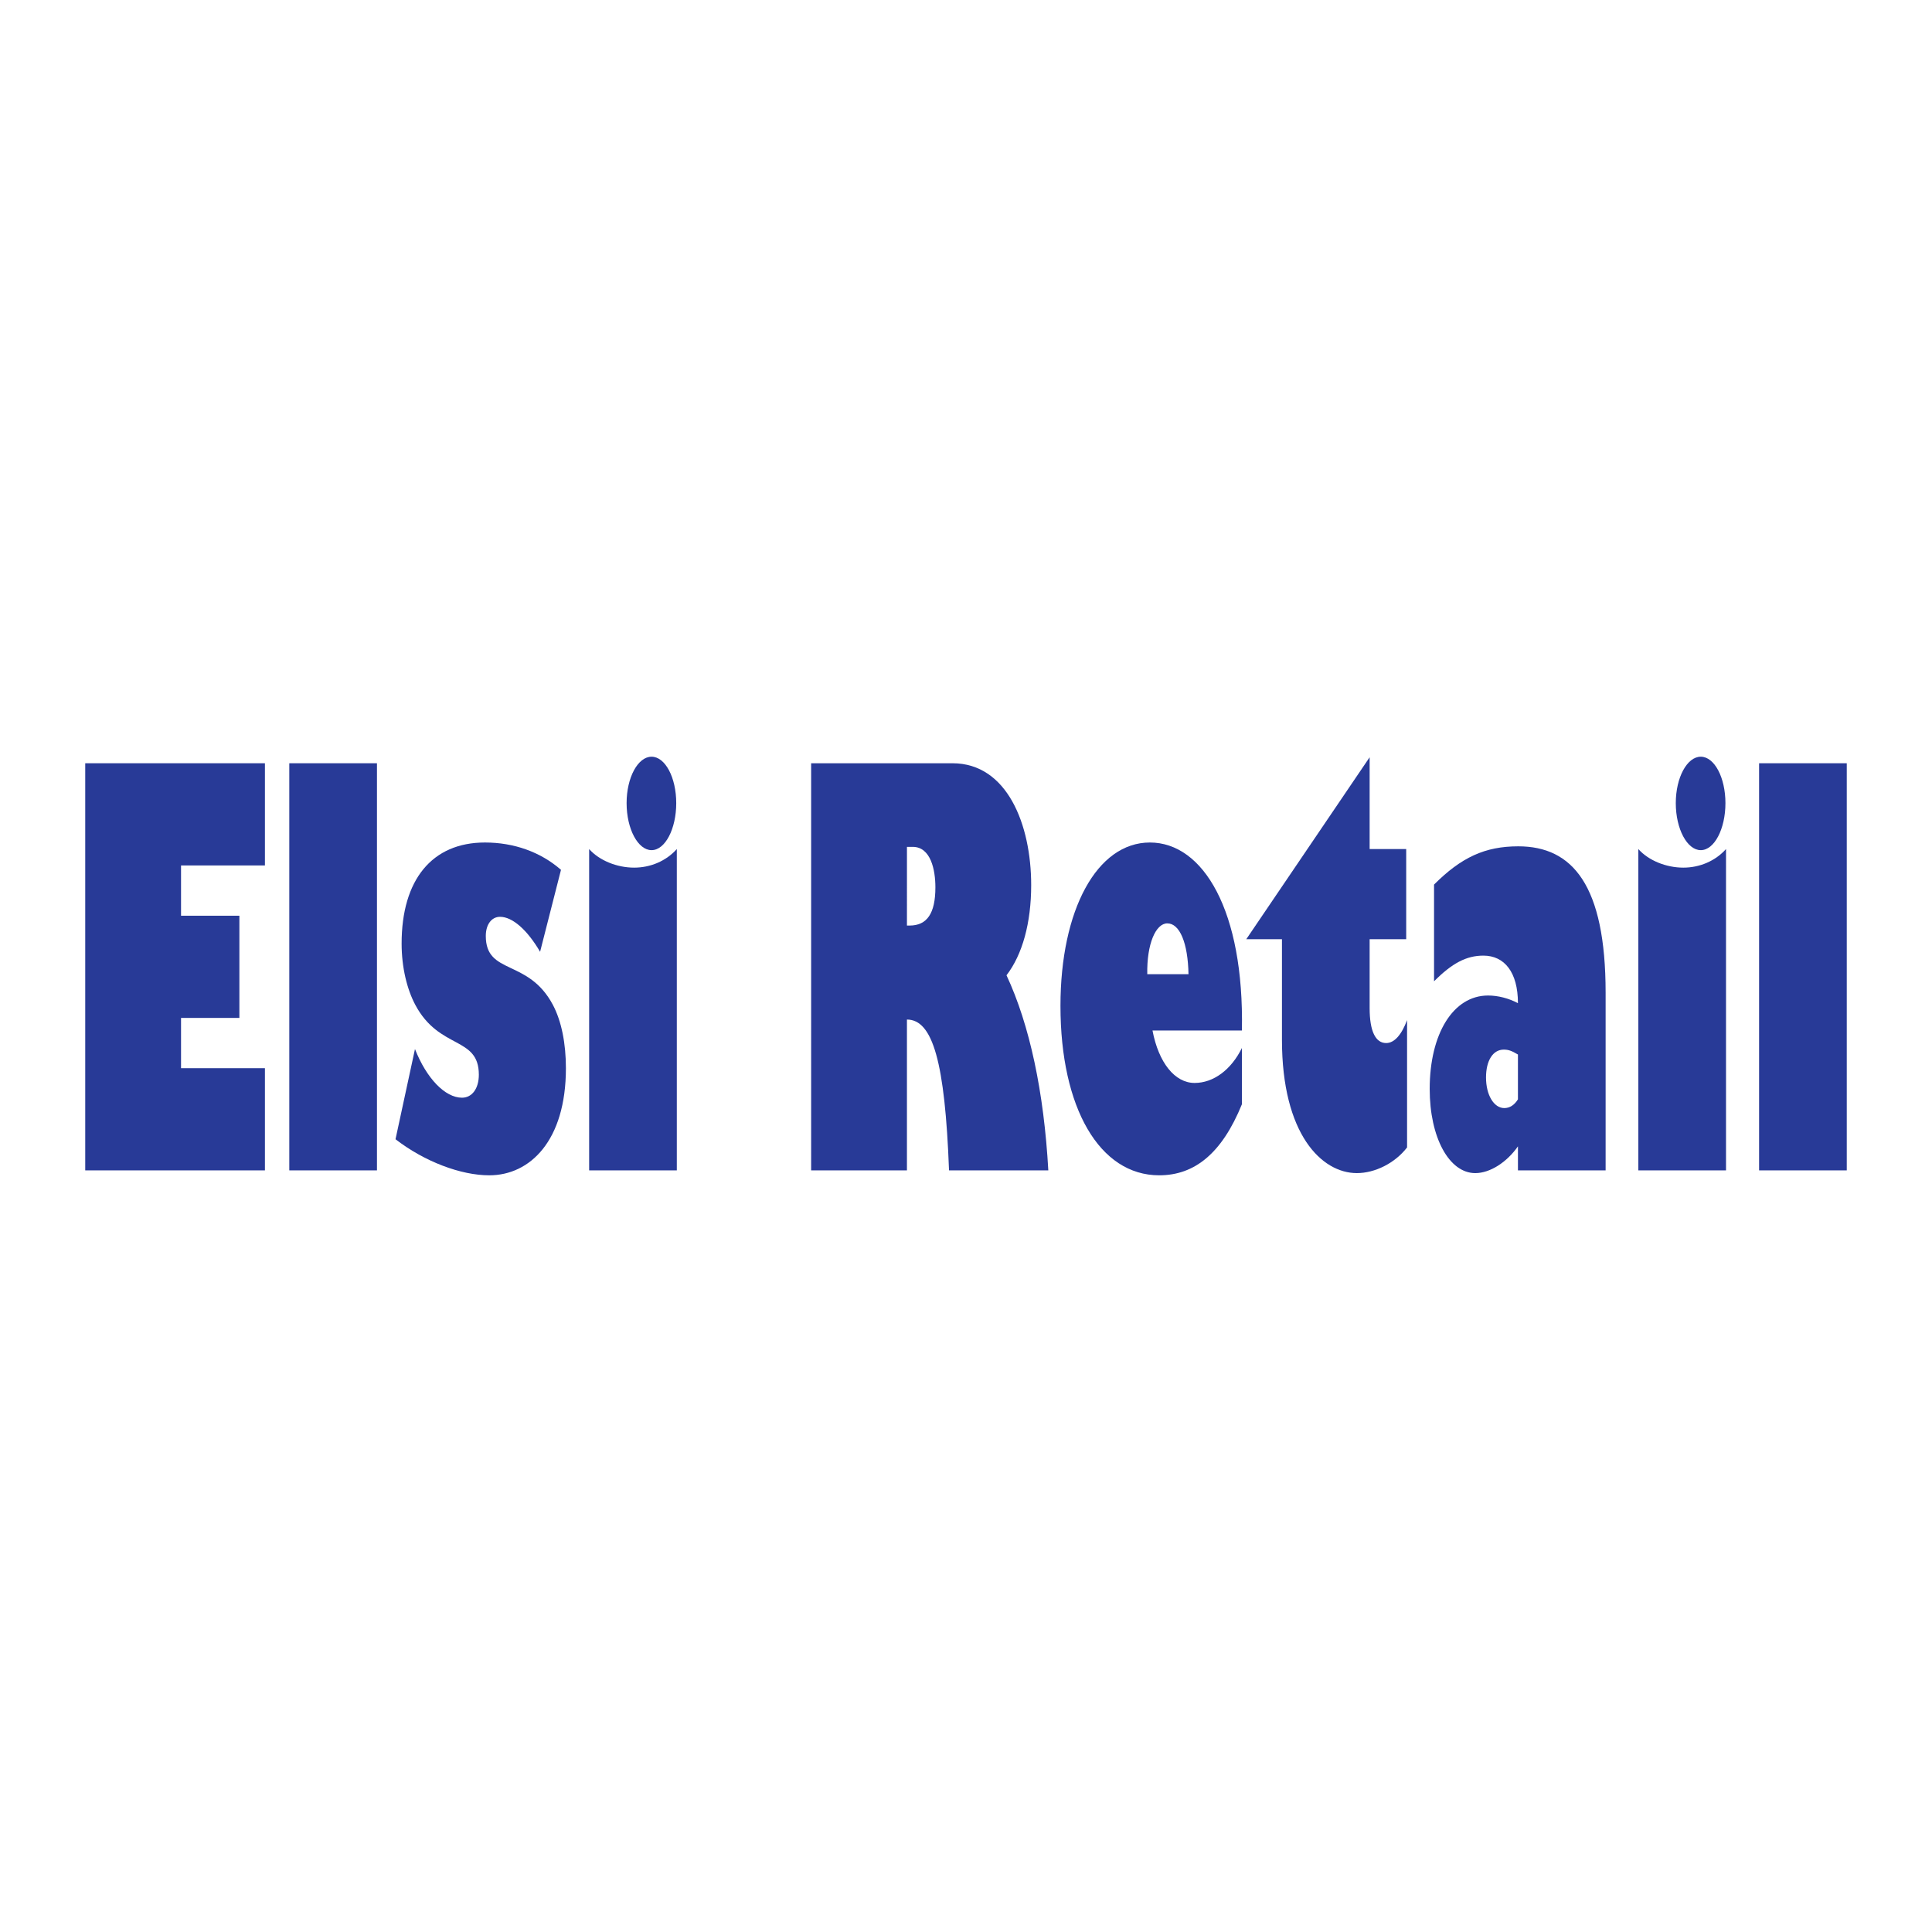 <?xml version="1.0" encoding="utf-8"?>
<!-- Generator: Adobe Illustrator 13.0.0, SVG Export Plug-In . SVG Version: 6.00 Build 14948)  -->
<!DOCTYPE svg PUBLIC "-//W3C//DTD SVG 1.0//EN" "http://www.w3.org/TR/2001/REC-SVG-20010904/DTD/svg10.dtd">
<svg version="1.0" id="Layer_1" xmlns="http://www.w3.org/2000/svg" xmlns:xlink="http://www.w3.org/1999/xlink" x="0px" y="0px"
	 width="192.756px" height="192.756px" viewBox="0 0 192.756 192.756" enable-background="new 0 0 192.756 192.756"
	 xml:space="preserve">
<g>
	<polygon fill-rule="evenodd" clip-rule="evenodd" fill="#FFFFFF" points="0,0 192.756,0 192.756,192.756 0,192.756 0,0 	"/>
	<polygon fill-rule="evenodd" clip-rule="evenodd" fill="#283A97" points="26.432,116.769 8.504,116.769 8.504,76.15 26.432,76.15 
		26.432,86.346 18.062,86.346 18.062,91.362 23.883,91.362 23.883,101.558 18.062,101.558 18.062,106.573 26.432,106.573 
		26.432,116.769 	"/>
	<polygon fill-rule="evenodd" clip-rule="evenodd" fill="#283A97" points="28.863,116.769 37.61,116.769 37.61,76.15 28.863,76.15 
		28.863,116.769 	"/>
	<path fill-rule="evenodd" clip-rule="evenodd" fill="#283A97" d="M41.402,104.665c1.159,2.944,3.013,4.853,4.692,4.853
		c1.014,0,1.68-0.927,1.68-2.29c0-3.871-3.939-2.454-6.343-6.979c-0.812-1.527-1.362-3.708-1.362-6.106
		c0-6.379,3.041-10.086,8.312-10.086c2.868,0,5.532,0.927,7.589,2.726l-2.085,8.178c-1.275-2.181-2.752-3.49-3.998-3.49
		c-0.839,0-1.419,0.764-1.419,1.909c0,3.925,4.229,2.235,6.69,6.87c0.869,1.636,1.303,3.87,1.303,6.324
		c0,7.251-3.591,10.687-7.646,10.687c-2.838,0-6.458-1.363-9.355-3.599L41.402,104.665L41.402,104.665z"/>
	<path fill-rule="evenodd" clip-rule="evenodd" fill="#283A97" d="M67.526,116.769h-8.747V84.71c1.014,1.146,2.781,1.854,4.49,1.854
		c1.622,0,3.186-0.654,4.257-1.854V116.769L67.526,116.769z M65.006,75.497c1.361,0,2.462,2.072,2.462,4.634
		c0,2.562-1.101,4.689-2.462,4.689s-2.49-2.126-2.49-4.689C62.516,77.568,63.645,75.497,65.006,75.497L65.006,75.497z"/>
	<path fill-rule="evenodd" clip-rule="evenodd" fill="#283A97" d="M95.032,76.15c5.444,0,7.849,6.106,7.849,12.158
		c0,3.762-0.869,6.924-2.462,8.996c2.317,4.962,3.736,11.668,4.171,19.464h-9.906c-0.405-10.795-1.622-15.048-4.199-15.048v15.048
		h-9.558V76.15H95.032L95.032,76.15z M90.485,92.343h0.261c1.738,0,2.578-1.2,2.578-3.816c0-1.745-0.464-4.035-2.259-4.035h-0.579
		V92.343L90.485,92.343z"/>
	<path fill-rule="evenodd" clip-rule="evenodd" fill="#283A97" d="M123.906,110.172c-1.999,4.906-4.722,7.088-8.255,7.088
		c-5.938,0-9.848-6.707-9.848-16.901c0-9.596,3.649-16.302,8.921-16.302c5.329,0,9.413,6.815,9.182,18.755h-8.921
		c0.608,3.217,2.23,5.234,4.199,5.234c1.883,0,3.649-1.31,4.722-3.49V110.172L123.906,110.172z M118.577,97.195
		c-0.059-3.107-0.869-5.07-2.114-5.07c-1.159,0-2.057,2.071-1.999,5.07H118.577L118.577,97.195z"/>
	<path fill-rule="evenodd" clip-rule="evenodd" fill="#283A97" d="M140.297,93.707h-3.648v6.87c0,2.29,0.579,3.489,1.65,3.489
		c0.811,0,1.535-0.818,2.085-2.29v12.703c-1.216,1.582-3.215,2.562-5.01,2.562c-3.505,0-7.473-3.871-7.473-13.303V93.707h-3.562
		l12.31-18.156v9.159h3.648V93.707L140.297,93.707z"/>
	<path fill-rule="evenodd" clip-rule="evenodd" fill="#283A97" d="M143.076,88.254c2.723-2.726,5.098-3.816,8.399-3.816
		c5.416,0,8.718,3.871,8.718,14.611v17.72h-8.747v-2.398c-1.101,1.581-2.78,2.671-4.257,2.671c-2.607,0-4.548-3.544-4.548-8.396
		c0-5.507,2.346-9.323,5.821-9.323c0.985,0,2.057,0.272,2.983,0.763c0-3.107-1.361-4.743-3.446-4.743
		c-1.709,0-3.128,0.763-4.924,2.562V88.254L143.076,88.254z M151.446,105.21c-0.637-0.381-0.955-0.49-1.419-0.49
		c-1.071,0-1.767,1.09-1.767,2.78c0,1.745,0.782,3.053,1.824,3.053c0.521,0,0.985-0.271,1.361-0.871V105.21L151.446,105.21z"/>
	<path fill-rule="evenodd" clip-rule="evenodd" fill="#283A97" d="M172.205,116.769h-8.747V84.71
		c1.014,1.146,2.78,1.854,4.489,1.854c1.621,0,3.186-0.654,4.258-1.854V116.769L172.205,116.769z M169.685,75.497
		c1.361,0,2.462,2.072,2.462,4.634c0,2.562-1.101,4.689-2.462,4.689s-2.491-2.126-2.491-4.689
		C167.193,77.568,168.323,75.497,169.685,75.497L169.685,75.497z"/>
	<polygon fill-rule="evenodd" clip-rule="evenodd" fill="#283A97" points="175.505,116.769 184.252,116.769 184.252,76.15 
		175.505,76.15 175.505,116.769 	"/>
</g>
</svg>
